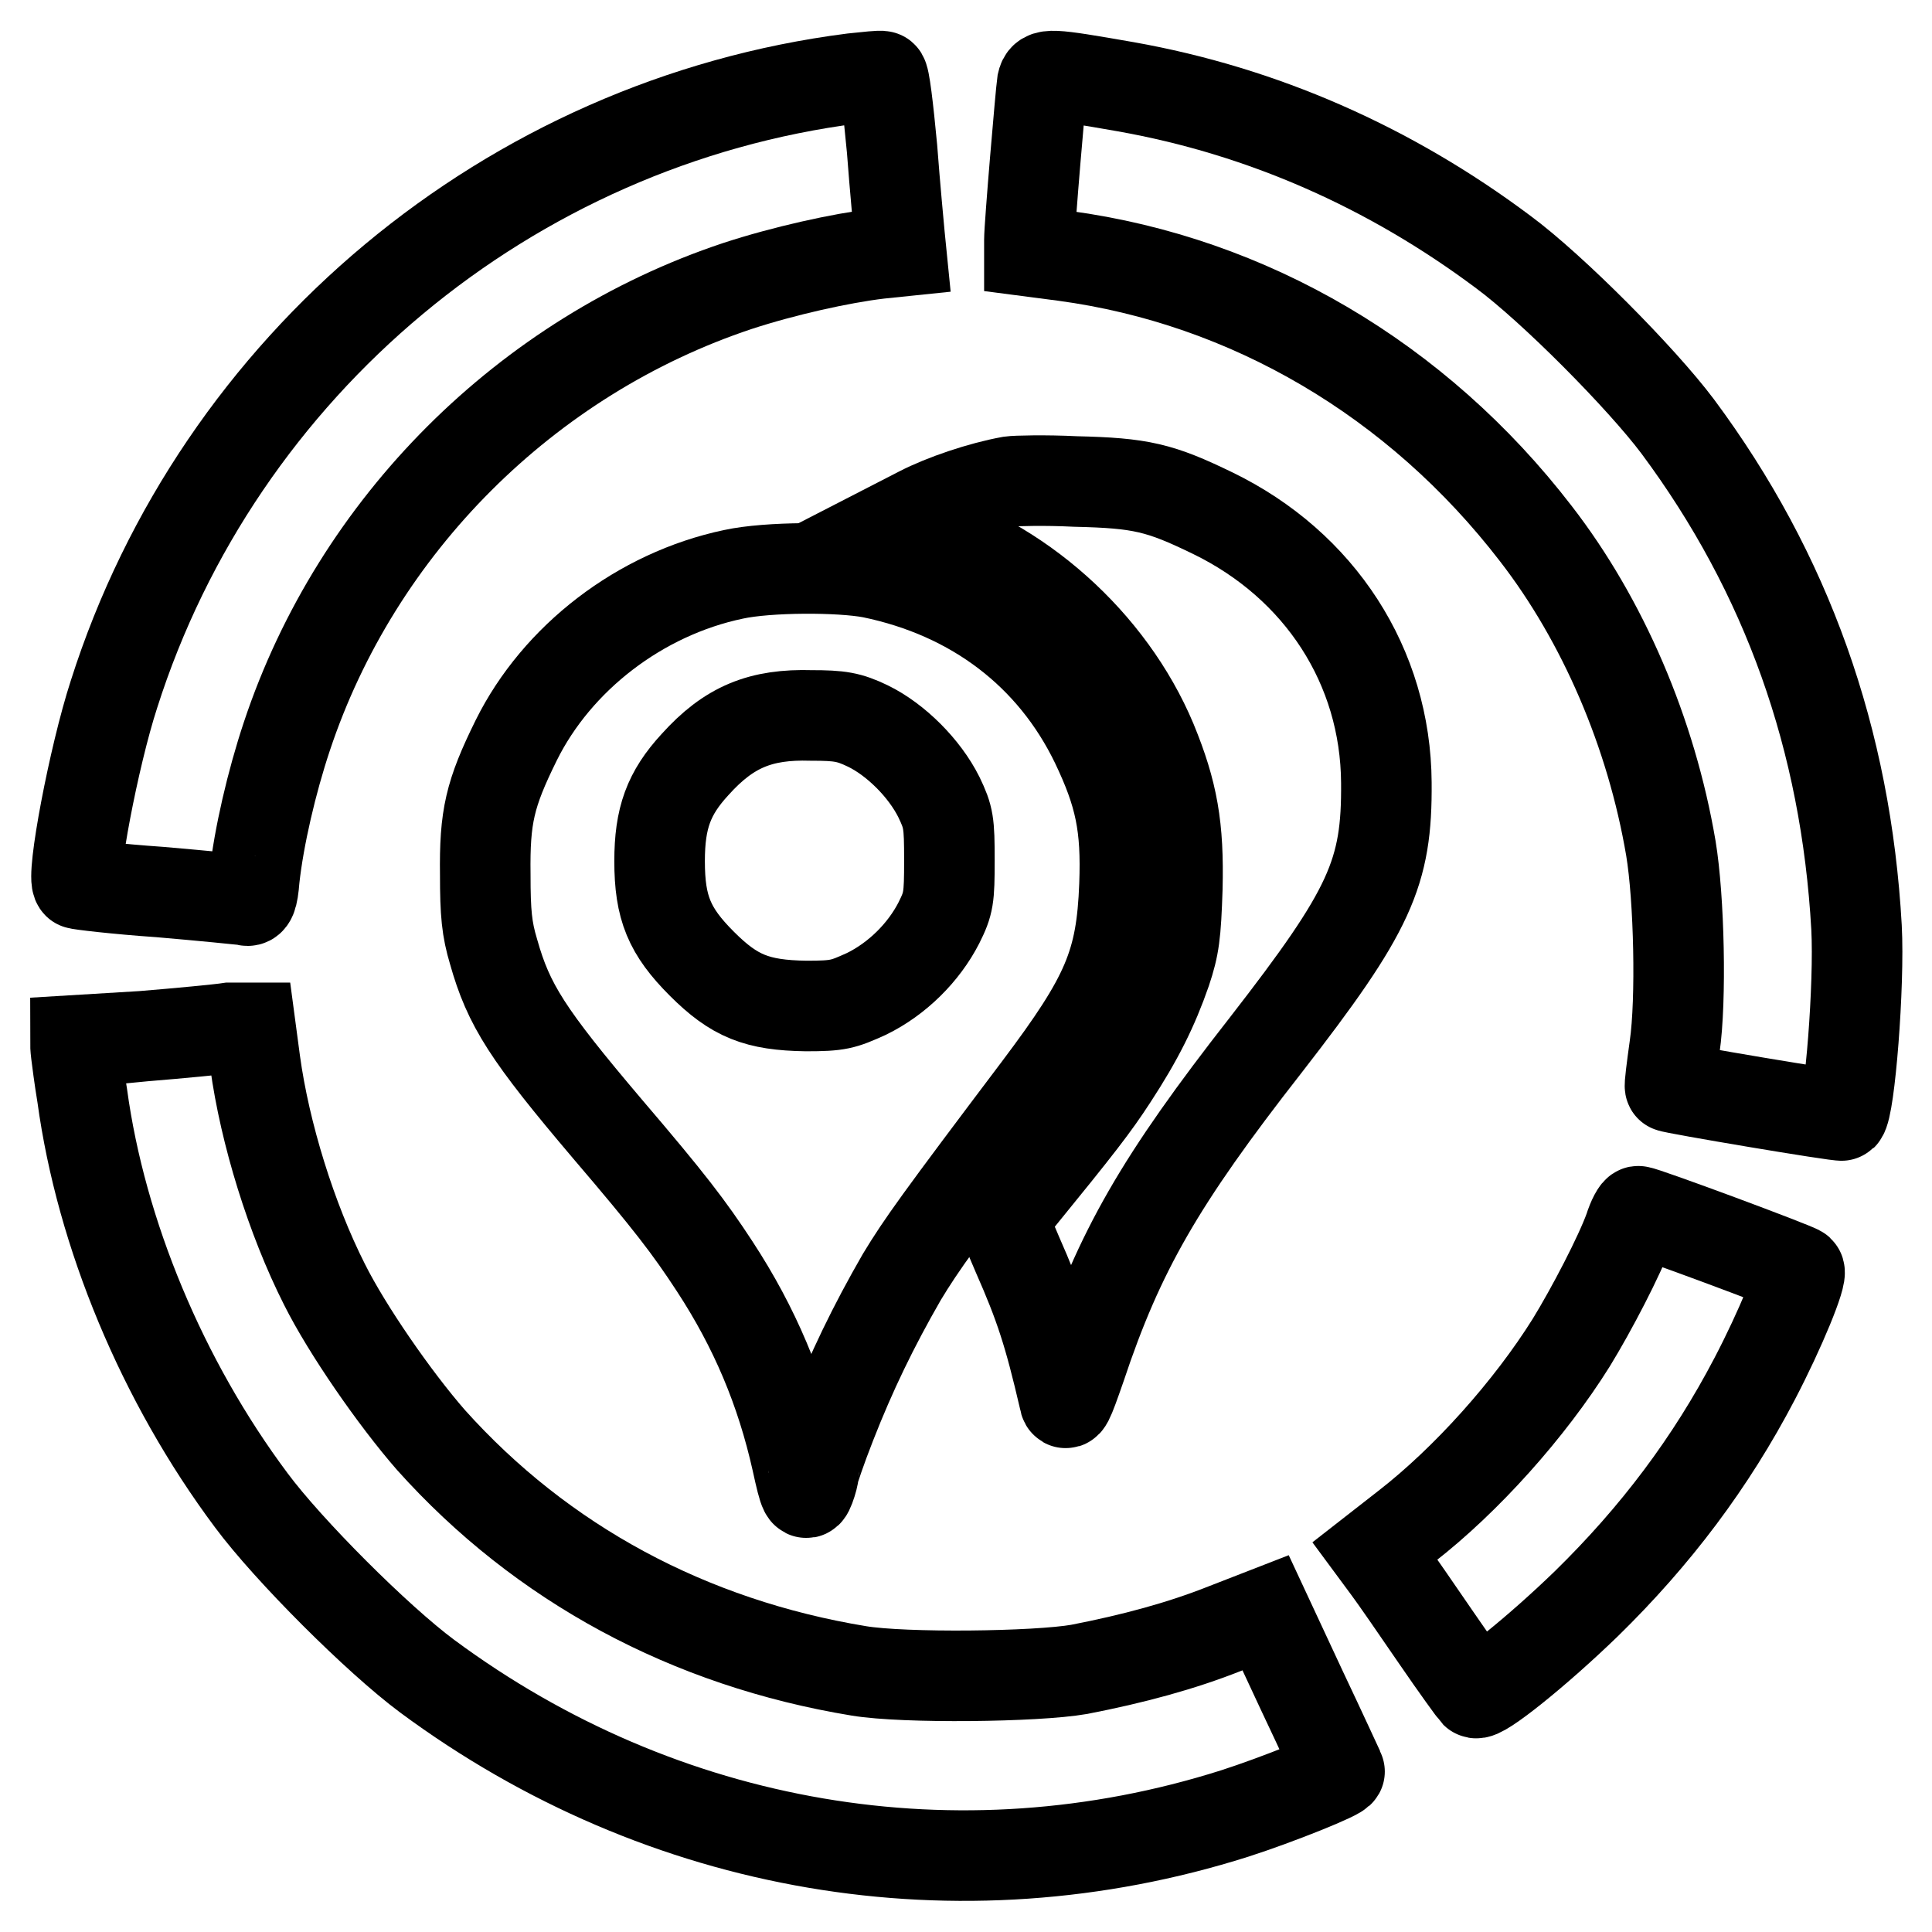 <?xml version="1.0" encoding="utf-8"?>
<!-- Svg Vector Icons : http://www.onlinewebfonts.com/icon -->
<!DOCTYPE svg PUBLIC "-//W3C//DTD SVG 1.1//EN" "http://www.w3.org/Graphics/SVG/1.1/DTD/svg11.dtd">
<svg version="1.1" xmlns="http://www.w3.org/2000/svg" xmlns:xlink="http://www.w3.org/1999/xlink" x="0px" y="0px" viewBox="0 0 256 256" enable-background="new 0 0 256 256" xml:space="preserve">
<g><g><g><path stroke-width="12" fill-opacity="0" stroke="#000000"  d="M113,10.4C67.5,16.2,29,48.3,15.1,92c-2.7,8.3-5.7,24.3-4.8,25.1c0.1,0.1,5.1,0.7,10.9,1.1c5.8,0.5,10.9,1,11.4,1.1c0.6,0.2,0.9-0.3,1.1-2.9c0.6-5.5,2.3-12.8,4.3-18.8c9.3-28,31.8-50.4,59.7-59.7c6.1-2,13.7-3.7,18.8-4.3l2.9-0.3l-0.2-2c-0.1-1.1-0.6-6.3-1-11.6c-0.5-5.3-1-9.6-1.3-9.6C116.7,10,114.9,10.2,113,10.4z"/><path stroke-width="12" fill-opacity="0" stroke="#000000"  d="M138.1,11c-0.2,1.4-1.7,18.9-1.7,20.8v1.5l4.6,0.6c24.5,3.3,46.8,16.4,62.5,36.8c8.9,11.5,15.3,26.4,17.9,41.7c1.1,6.6,1.4,20.1,0.5,26.3c-0.4,2.9-0.7,5.2-0.6,5.3c0.1,0.2,22.6,4,22.8,3.8c1-1,2.3-17.3,1.9-24.9c-1.4-24.9-9.2-46.9-23.7-66.4c-4.8-6.4-16.6-18.3-23.1-23.1c-15.1-11.3-32-18.7-50-21.9C138.9,9.7,138.4,9.7,138.1,11z"/><path stroke-width="12" fill-opacity="0" stroke="#000000"  d="M133.9,63.8c-3.9,0.7-8.9,2.4-12,4l-3.5,1.8l3,0.8c13.5,3.8,25.7,14.7,31.2,27.8c2.8,6.8,3.6,11.4,3.4,19.5c-0.2,6.1-0.4,7.7-1.5,11c-1.7,4.9-3.7,8.9-7.1,14.1c-2.4,3.7-4.5,6.4-12.4,16.1l-2.2,2.6l2,4.7c3,6.8,4.2,10.5,6.2,19.1c0.2,1.3,0.5,0.7,2.2-4.2c5.1-15.3,10.5-24.7,24.5-42.6c13.9-17.9,16.1-22.8,16-34.8c-0.1-15.4-8.8-28.8-23-35.7c-7-3.4-9.5-4-18.2-4.2C138.5,63.6,134.6,63.7,133.9,63.8z"/><path stroke-width="12" fill-opacity="0" stroke="#000000"  d="M97.2,76.1c-12.4,2.6-23.4,11.1-28.8,22c-3.5,7.1-4.2,10.1-4.1,17.8c0,5.1,0.2,7.2,1.1,10.2c2,7.1,4.5,11,15.1,23.5c8.2,9.6,10.8,13,14.2,18.2c5.3,8.1,8.8,16.4,10.9,25.8c1,4.6,1.2,4.8,1.7,3.5c0.3-0.8,0.5-1.6,0.5-1.9c0-0.2,1-3.2,2.3-6.5c2.7-6.9,5.6-12.9,9.4-19.5c2.6-4.3,4.9-7.5,18.1-25c9.1-12.1,11-16.5,11.4-26.9c0.3-7.9-0.6-12.1-3.8-18.8c-5.7-11.8-16.1-19.8-29.7-22.6C111.3,75.1,101.8,75.1,97.2,76.1z M115,96.2c3.7,1.8,7.5,5.6,9.4,9.4c1.3,2.7,1.4,3.4,1.4,8.4s-0.1,5.7-1.4,8.3c-2,3.9-5.5,7.4-9.6,9.4c-3.1,1.4-3.7,1.6-8,1.6c-6.5-0.1-9.5-1.3-13.8-5.6c-4.3-4.3-5.6-7.4-5.6-13.6c0-5.7,1.2-9,4.7-12.8c4.5-5,8.7-6.7,15.4-6.5C111.3,94.8,112.5,95,115,96.2z"/><path stroke-width="12" fill-opacity="0" stroke="#000000"  d="M19,137.3c-4.9,0.5-8.9,0.9-9,0.9c0,0.1,0,0.6,0.1,1.4c0.1,0.8,0.4,3.2,0.8,5.6c2.5,18.3,10.6,37.8,22.4,53.6c4.9,6.6,16.7,18.4,23.3,23.3c31.2,23.1,70.4,29.8,107,18.2c5.6-1.8,14.1-5.2,13.9-5.6c-0.1-0.2-2.3-5-5-10.7l-4.8-10.3l-5.4,2.1c-5.8,2.3-12.1,4-19.3,5.4c-5.7,1-23.2,1.2-29.2,0.2c-22.5-3.7-42-14.2-56.7-30.6c-4.8-5.5-11.1-14.6-14.1-20.6c-4.4-8.7-7.9-20-9.2-29.5l-0.6-4.5l-2.8,0C29.1,136.4,23.9,136.9,19,137.3z"/><path stroke-width="12" fill-opacity="0" stroke="#000000"  d="M215.9,162.8c-1.3,3.6-5,10.7-7.7,15.1c-5.5,8.8-13.9,18.2-21.9,24.4l-4.1,3.2l1.7,2.3c0.9,1.2,3.8,5.4,6.4,9.2c2.6,3.8,5,7.1,5.2,7.3c0.6,0.6,8.2-5.5,14.7-11.8c9.2-9,16.5-18.7,22.3-29.8c3.4-6.5,6.4-13.8,5.9-14.3c-0.4-0.4-20.6-7.9-21.3-7.9C216.9,160.4,216.3,161.5,215.9,162.8z"/></g></g></g>
</svg>